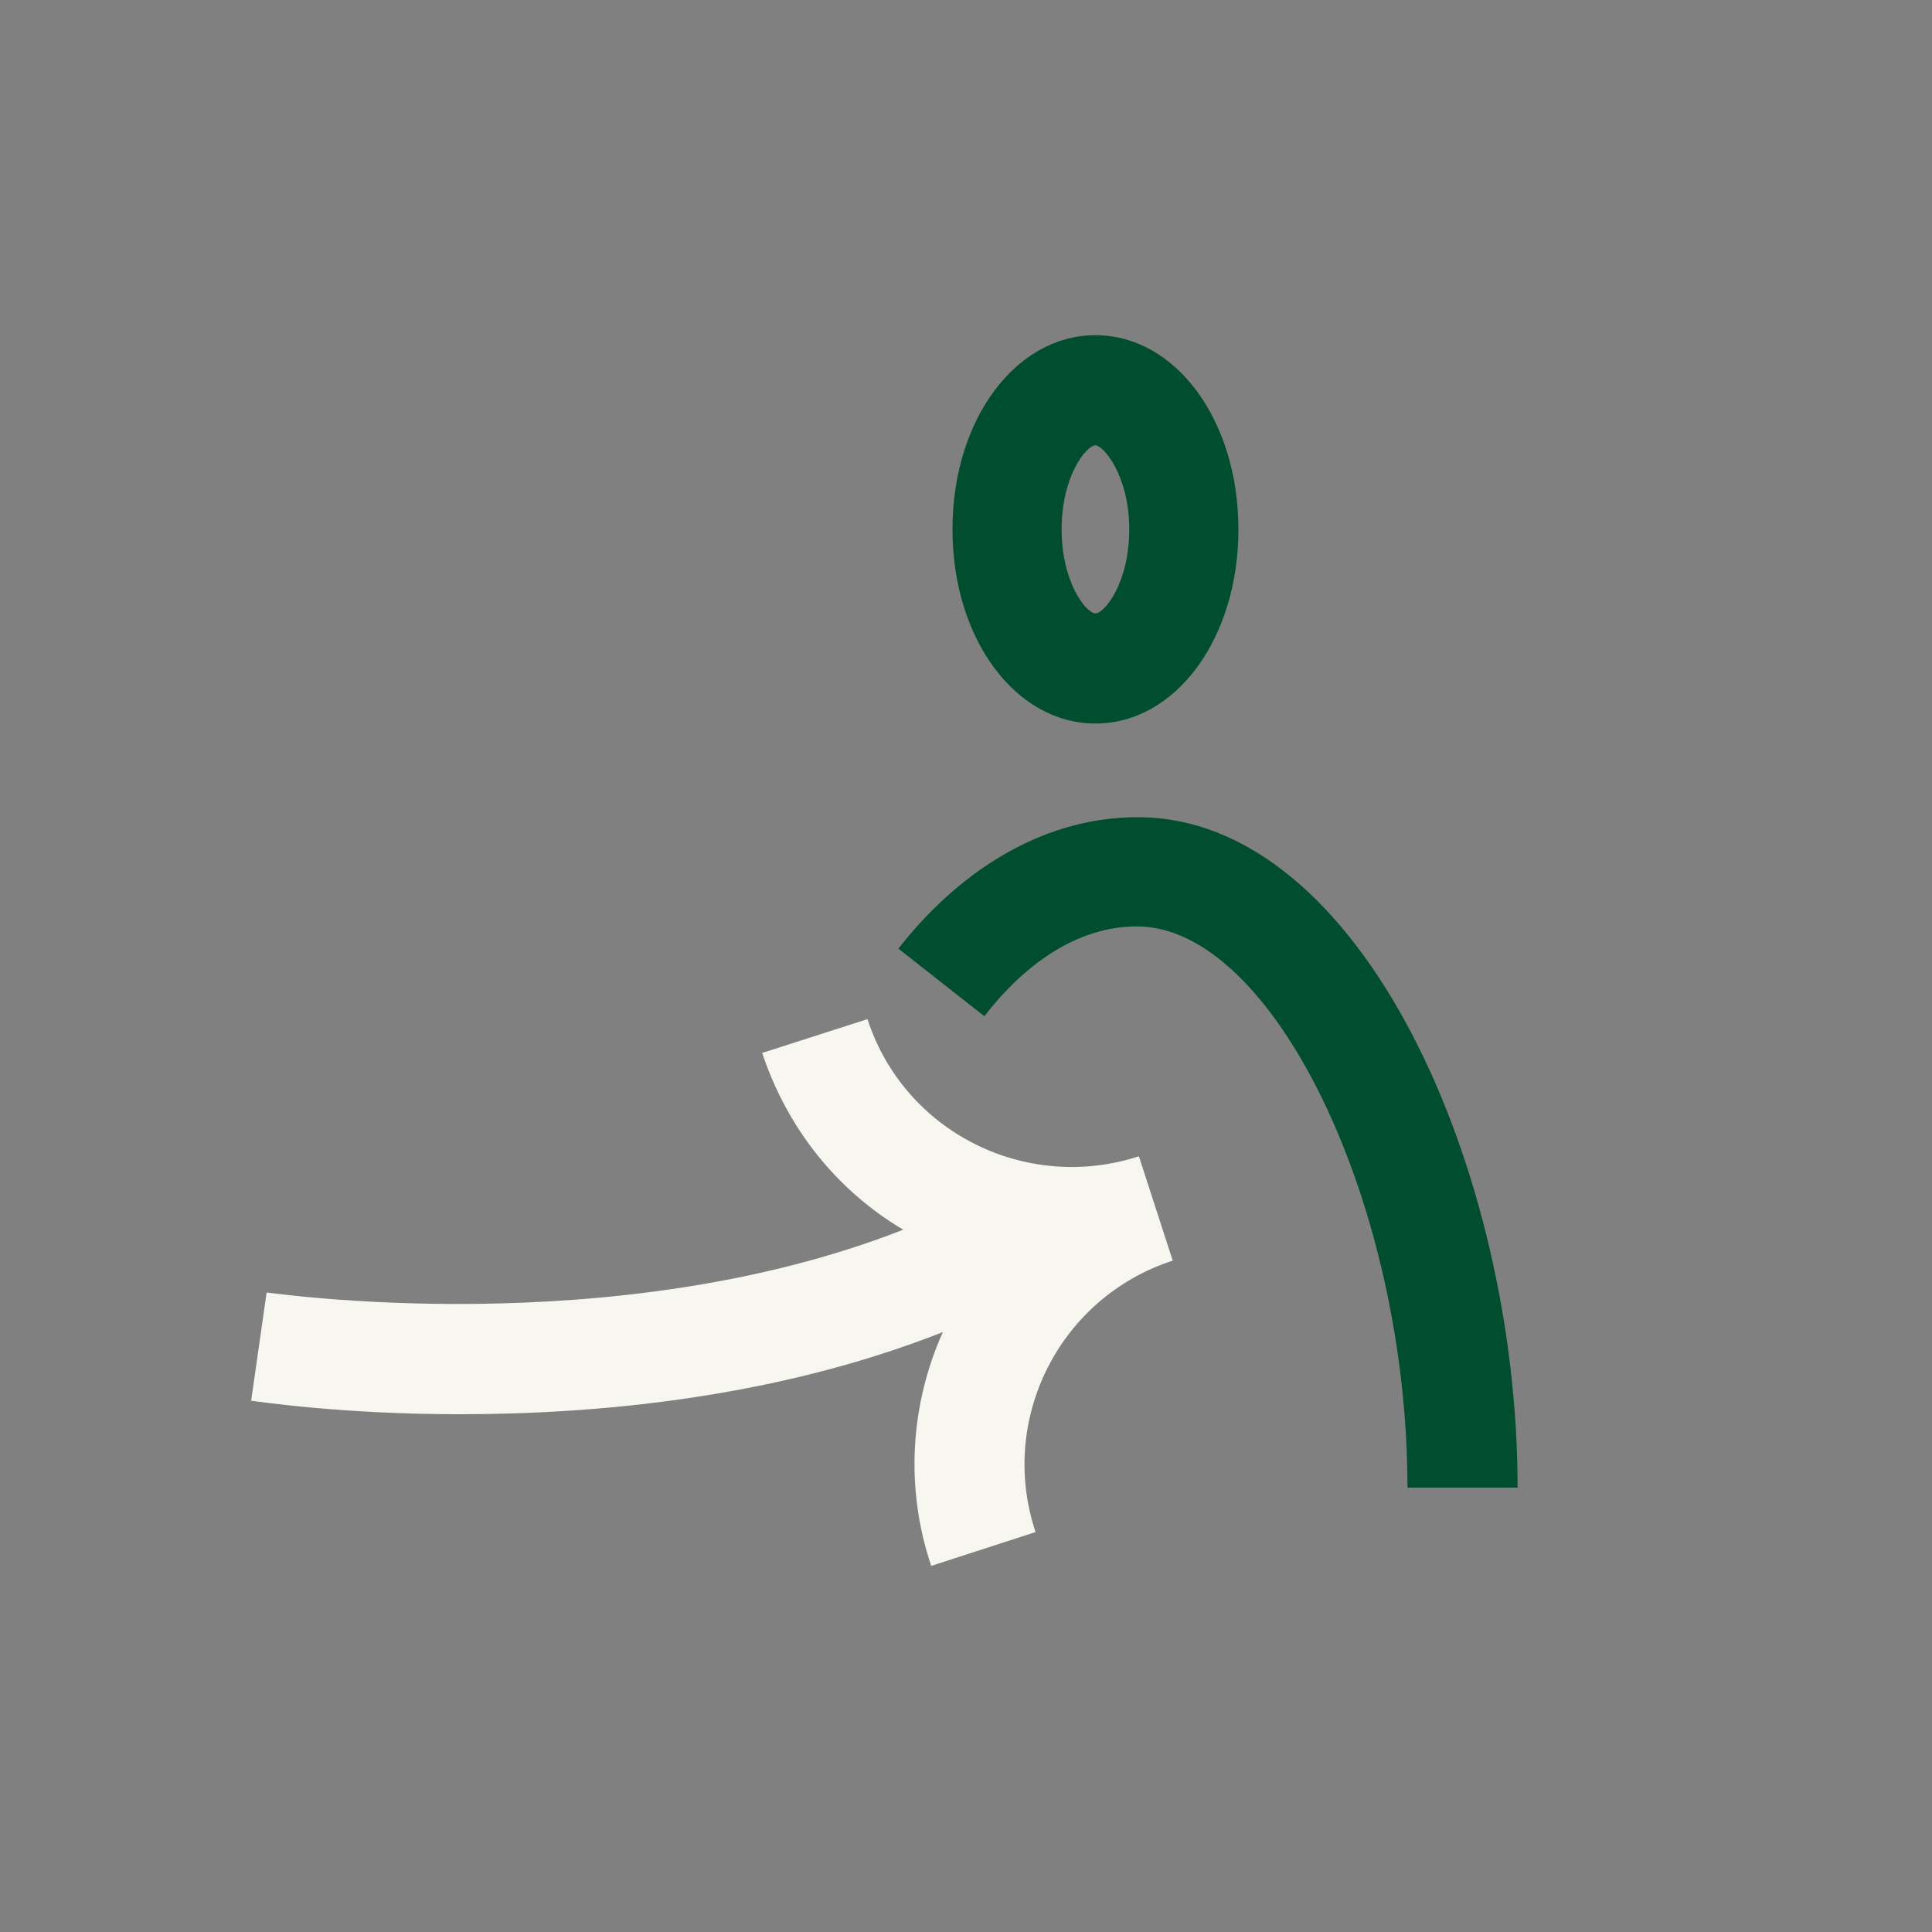 <?xml version="1.0" encoding="utf-8"?>
<svg xmlns="http://www.w3.org/2000/svg" xmlns:xlink="http://www.w3.org/1999/xlink" version="1.1" id="a" x="0px" y="0px" viewBox="0 0 200 200" style="enable-background:new 0 0 200 200;">
<rect x="0" y="0" width="200" height="200" fill="#808080" stroke="none"/>
<style type="text/css">
	.st0{fill:#004E2F;}
	.st1{fill:#F7F6EF;}
</style>
<path class="st0" d="M157.1,154h-11.4c0-29.3-13.9-58.1-28-58.1c-7,0-12.5,5-15.8,9.3l-8.9-7c6.9-8.8,15.7-13.6,24.7-13.6&#xA;	C140.9,84.5,157.1,121.1,157.1,154z"/>
<path class="st0" d="M113.4,74.9c-8.3,0-14.8-8.8-14.8-20.1s6.5-20.1,14.8-20.1s14.8,8.8,14.8,20.1S121.7,74.9,113.4,74.9z&#xA;	 M113.4,46.1c-0.9,0-3.5,3.1-3.5,8.7s2.6,8.7,3.5,8.7s3.5-3.1,3.5-8.7S114.2,46.1,113.4,46.1z"/>
<path class="st1" d="M121.4,130.5l-3.5-10.8c-11.7,3.8-24.3-2.5-28.1-14.2L78.9,109c2.6,7.8,7.7,14.2,14.6,18.3&#xA;	c-30.1,11.8-65.5,6.5-65.9,6.5L26,145c0.8,0.1,9.4,1.4,21.6,1.4c13.9,0,32.5-1.6,50-8.5c-3.4,7.6-3.9,16.2-1.2,24.2l10.8-3.5&#xA;	C103.3,146.9,109.7,134.3,121.4,130.5L121.4,130.5z"/>
</svg>